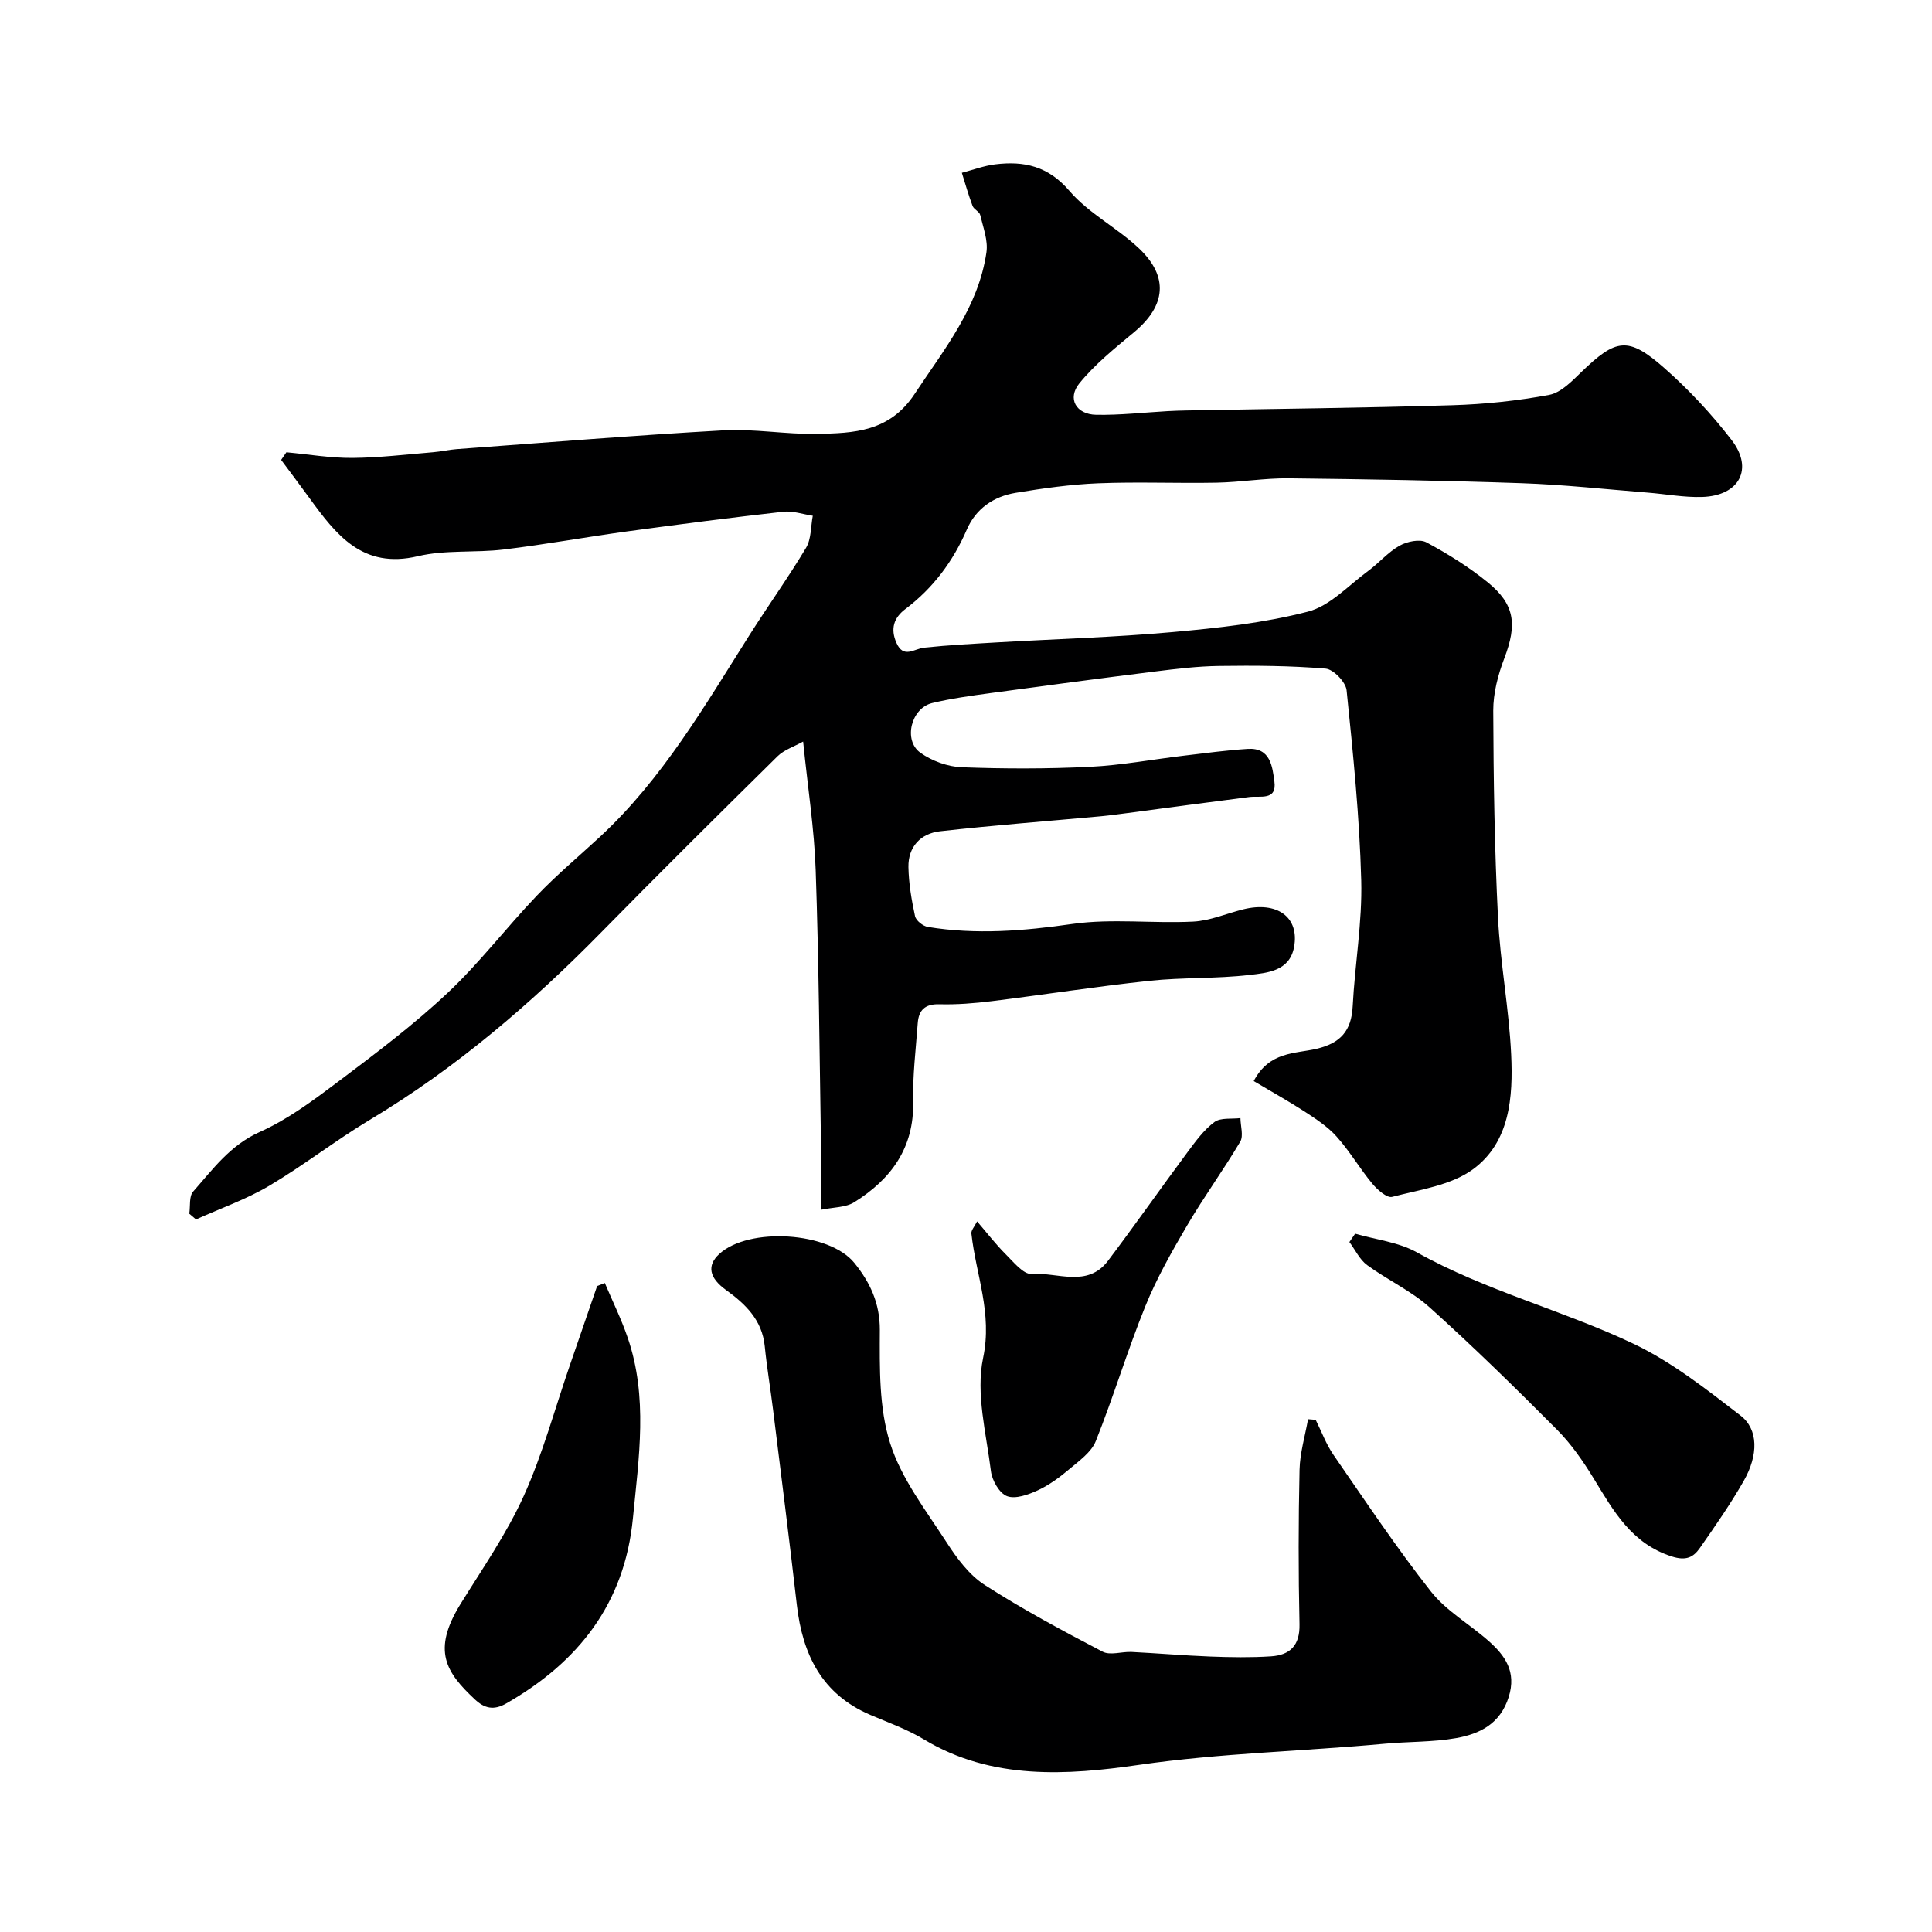 <svg enable-background="new 0 0 400 400" viewBox="0 0 400 400" xmlns="http://www.w3.org/2000/svg"><g fill="#000001"><path d="m259.57 223.82c3.24-6.17 8.6-5.64 13.01-6.68 4.97-1.17 7.22-3.72 7.48-8.79.45-8.71 2-17.42 1.77-26.09-.35-13.14-1.69-26.26-3.03-39.35-.17-1.69-2.73-4.35-4.35-4.48-7.32-.61-14.71-.65-22.07-.55-4.43.06-8.87.6-13.27 1.15-11.36 1.42-22.71 2.92-34.05 4.47-4.04.55-8.11 1.11-12.07 2.06-4.36 1.06-6.03 7.72-2.43 10.29 2.39 1.7 5.65 2.89 8.57 3 8.84.34 17.71.34 26.54-.09 6.51-.32 12.98-1.54 19.47-2.31 4.4-.52 8.79-1.12 13.2-1.4 4.72-.3 5.1 3.71 5.51 6.75.54 4.02-2.92 2.93-5.23 3.22-8.44 1.07-16.88 2.22-25.31 3.33-1.79.23-3.57.48-5.37.65-11.11 1.02-22.24 1.86-33.33 3.11-3.99.45-6.6 3.21-6.53 7.4.06 3.41.65 6.84 1.37 10.18.2.91 1.63 2.05 2.64 2.22 10 1.64 19.88.83 29.91-.61 8.2-1.17 16.7-.07 25.03-.49 3.49-.17 6.91-1.68 10.37-2.54 7.03-1.74 11.68 1.62 10.52 7.83-.93 4.98-5.55 5.32-9.21 5.75-6.87.81-13.88.48-20.76 1.22-10.9 1.16-21.74 2.86-32.62 4.21-3.59.44-7.24.74-10.85.64-2.98-.08-4.27 1.22-4.47 3.89-.4 5.43-1.07 10.87-.95 16.29.21 9.58-4.59 16.05-12.2 20.81-1.77 1.11-4.29 1.02-6.88 1.56 0-5.37.06-9.7-.01-14.02-.31-18.77-.44-37.54-1.09-56.3-.29-8.53-1.63-17.02-2.6-26.62-1.85 1.04-3.93 1.7-5.31 3.06-12.22 12.05-24.41 24.14-36.44 36.39-14.52 14.78-30.11 28.16-47.95 38.86-7.12 4.27-13.7 9.44-20.84 13.66-4.76 2.82-10.09 4.68-15.16 6.97-.46-.4-.93-.79-1.39-1.19.24-1.55-.08-3.59.8-4.58 4.08-4.62 7.65-9.59 13.77-12.33 5.85-2.61 11.17-6.6 16.34-10.49 7.72-5.81 15.49-11.66 22.52-18.26 6.65-6.24 12.23-13.6 18.55-20.21 4.11-4.3 8.7-8.13 13.07-12.18 12.92-11.98 21.64-27.06 30.93-41.74 3.84-6.07 8.04-11.92 11.72-18.08 1.09-1.83.96-4.4 1.39-6.63-2.04-.3-4.13-1.06-6.12-.83-10.74 1.21-21.46 2.59-32.18 4.05-8.58 1.17-17.11 2.73-25.71 3.77-5.89.71-12.04.03-17.74 1.38-11.52 2.74-16.98-4.5-22.54-12.14-1.9-2.61-3.85-5.19-5.78-7.79.36-.53.73-1.05 1.09-1.58 4.55.42 9.09 1.2 13.64 1.17 5.58-.04 11.15-.72 16.73-1.18 1.63-.13 3.24-.52 4.87-.64 18.4-1.35 36.79-2.86 55.21-3.89 6.42-.36 12.91.85 19.36.73 7.66-.14 15.05-.4 20.23-8.23 6.14-9.29 13.23-17.95 14.89-29.36.36-2.47-.69-5.18-1.29-7.73-.17-.71-1.3-1.15-1.58-1.87-.85-2.25-1.5-4.57-2.22-6.86 2.29-.6 4.55-1.46 6.89-1.75 5.99-.74 10.98.35 15.39 5.5 3.97 4.64 9.85 7.61 14.36 11.86 6.25 5.89 5.6 11.91-.96 17.37-3.98 3.31-8.11 6.63-11.35 10.61-2.56 3.15-.68 6.43 3.48 6.51 4.93.09 9.88-.48 14.82-.76 1.33-.07 2.66-.12 3.99-.14 18.3-.34 36.6-.52 54.9-1.08 6.71-.2 13.47-.91 20.07-2.14 2.45-.46 4.72-2.84 6.68-4.74 7.17-6.93 9.66-7.41 17.09-.89 5.12 4.5 9.87 9.59 14.03 15 4.58 5.96 1.56 11.51-6.09 11.76-3.75.12-7.52-.6-11.29-.9-8.7-.69-17.39-1.65-26.1-1.95-16.09-.56-32.2-.83-48.3-1.01-4.93-.05-9.86.8-14.8.9-8.2.16-16.41-.2-24.6.13-5.7.23-11.41 1.04-17.05 1.97-4.57.75-8.26 3.27-10.14 7.63-2.86 6.59-6.98 12.11-12.72 16.44-2.41 1.82-3.11 4.1-1.85 6.98 1.48 3.37 3.65 1.23 5.75 1.01 5.08-.54 10.19-.8 15.29-1.1 12.03-.7 24.1-1.04 36.09-2.12 9.43-.85 18.96-1.88 28.08-4.24 4.57-1.18 8.39-5.43 12.45-8.41 2.25-1.65 4.11-3.89 6.51-5.24 1.55-.87 4.17-1.43 5.55-.7 4.43 2.37 8.77 5.09 12.67 8.25 5.68 4.6 6.14 8.75 3.48 15.74-1.31 3.43-2.31 7.23-2.3 10.86.05 14.27.27 28.55.98 42.8.47 9.49 2.29 18.91 2.73 28.4.41 8.77-.24 18.12-7.88 23.74-4.56 3.35-11.02 4.23-16.76 5.73-1.08.28-3.07-1.49-4.11-2.74-2.6-3.14-4.68-6.73-7.4-9.76-1.86-2.08-4.34-3.68-6.71-5.23-3.38-2.18-6.89-4.13-10.44-6.25z"/><path d="m272.4 293.96c1.22 2.44 2.16 5.06 3.7 7.28 6.58 9.52 13.01 19.18 20.16 28.26 3.18 4.04 8 6.76 11.93 10.24 3.44 3.04 5.8 6.37 4.18 11.58-1.75 5.59-6 7.67-10.91 8.54-4.84.85-9.85.7-14.76 1.16-16.97 1.57-33.98 1.93-50.98 4.39-14.64 2.12-30.39 3.21-44.42-5.28-3.46-2.09-7.36-3.48-11.11-5.08-10.04-4.29-14.03-12.51-15.21-22.75-1.55-13.5-3.26-26.98-4.93-40.47-.54-4.38-1.28-8.73-1.72-13.12-.54-5.41-3.98-8.72-8.02-11.63-3.48-2.51-4-5.06-1.4-7.45 6.11-5.63 22.76-4.62 27.99 1.86 3.22 3.99 5.28 8.3 5.26 13.88-.03 7.85-.19 16.11 2.13 23.43 2.33 7.37 7.43 13.93 11.72 20.57 2.12 3.29 4.68 6.73 7.88 8.79 7.85 5.05 16.11 9.47 24.39 13.8 1.58.83 3.99-.04 6 .06 5.43.27 10.85.74 16.28.95 4.18.16 8.39.23 12.56-.04 3.93-.25 6.03-2.21 5.93-6.65-.24-10.66-.23-21.33.01-31.98.08-3.5 1.14-6.98 1.76-10.47.54.04 1.06.08 1.58.13z"/><path d="m280.57 255.42c4.27 1.24 8.96 1.74 12.75 3.85 14.28 7.99 30.2 11.98 44.83 18.92 7.97 3.78 15.15 9.45 22.21 14.89 3.73 2.87 3.69 8.21.67 13.51-2.74 4.8-5.91 9.35-9.08 13.89-1.35 1.94-2.85 2.72-5.82 1.77-8.36-2.68-12.07-9.43-16.18-16.16-2.2-3.6-4.68-7.17-7.64-10.14-8.58-8.62-17.28-17.14-26.32-25.27-3.83-3.44-8.74-5.67-12.93-8.75-1.56-1.14-2.47-3.16-3.68-4.78.4-.58.8-1.16 1.19-1.73z"/><path d="m125.22 265.63c1.59 3.76 3.41 7.45 4.73 11.31 4.24 12.32 2.31 24.84 1.09 37.37-1.71 17.68-11.27 29.81-26.24 38.38-2.58 1.48-4.5 1.02-6.5-.86-5.95-5.59-8.93-10.08-2.95-19.75 4.55-7.35 9.54-14.53 13.08-22.35 3.92-8.66 6.41-17.96 9.52-26.98 1.9-5.5 3.79-10.99 5.68-16.49.55-.22 1.07-.43 1.59-.63z"/><path d="m202.3 252.88c2.12 2.47 3.9 4.79 5.95 6.83 1.61 1.6 3.65 4.17 5.33 4.05 5.31-.4 11.55 2.93 15.82-2.73 5.6-7.42 10.94-15.05 16.48-22.51 1.66-2.23 3.36-4.59 5.55-6.21 1.29-.96 3.56-.59 5.39-.82.02 1.65.67 3.67-.04 4.88-3.48 5.88-7.53 11.43-10.99 17.33-3.18 5.42-6.32 10.96-8.67 16.76-3.72 9.18-6.57 18.71-10.25 27.91-.93 2.33-3.49 4.11-5.54 5.85-1.98 1.67-4.14 3.26-6.48 4.34-1.96.9-4.62 1.86-6.36 1.2-1.58-.6-3.1-3.26-3.33-5.17-.96-7.81-3.17-16.05-1.62-23.44 1.96-9.29-1.48-17.2-2.42-25.73-.1-.68.62-1.42 1.18-2.54z"/></g></svg>